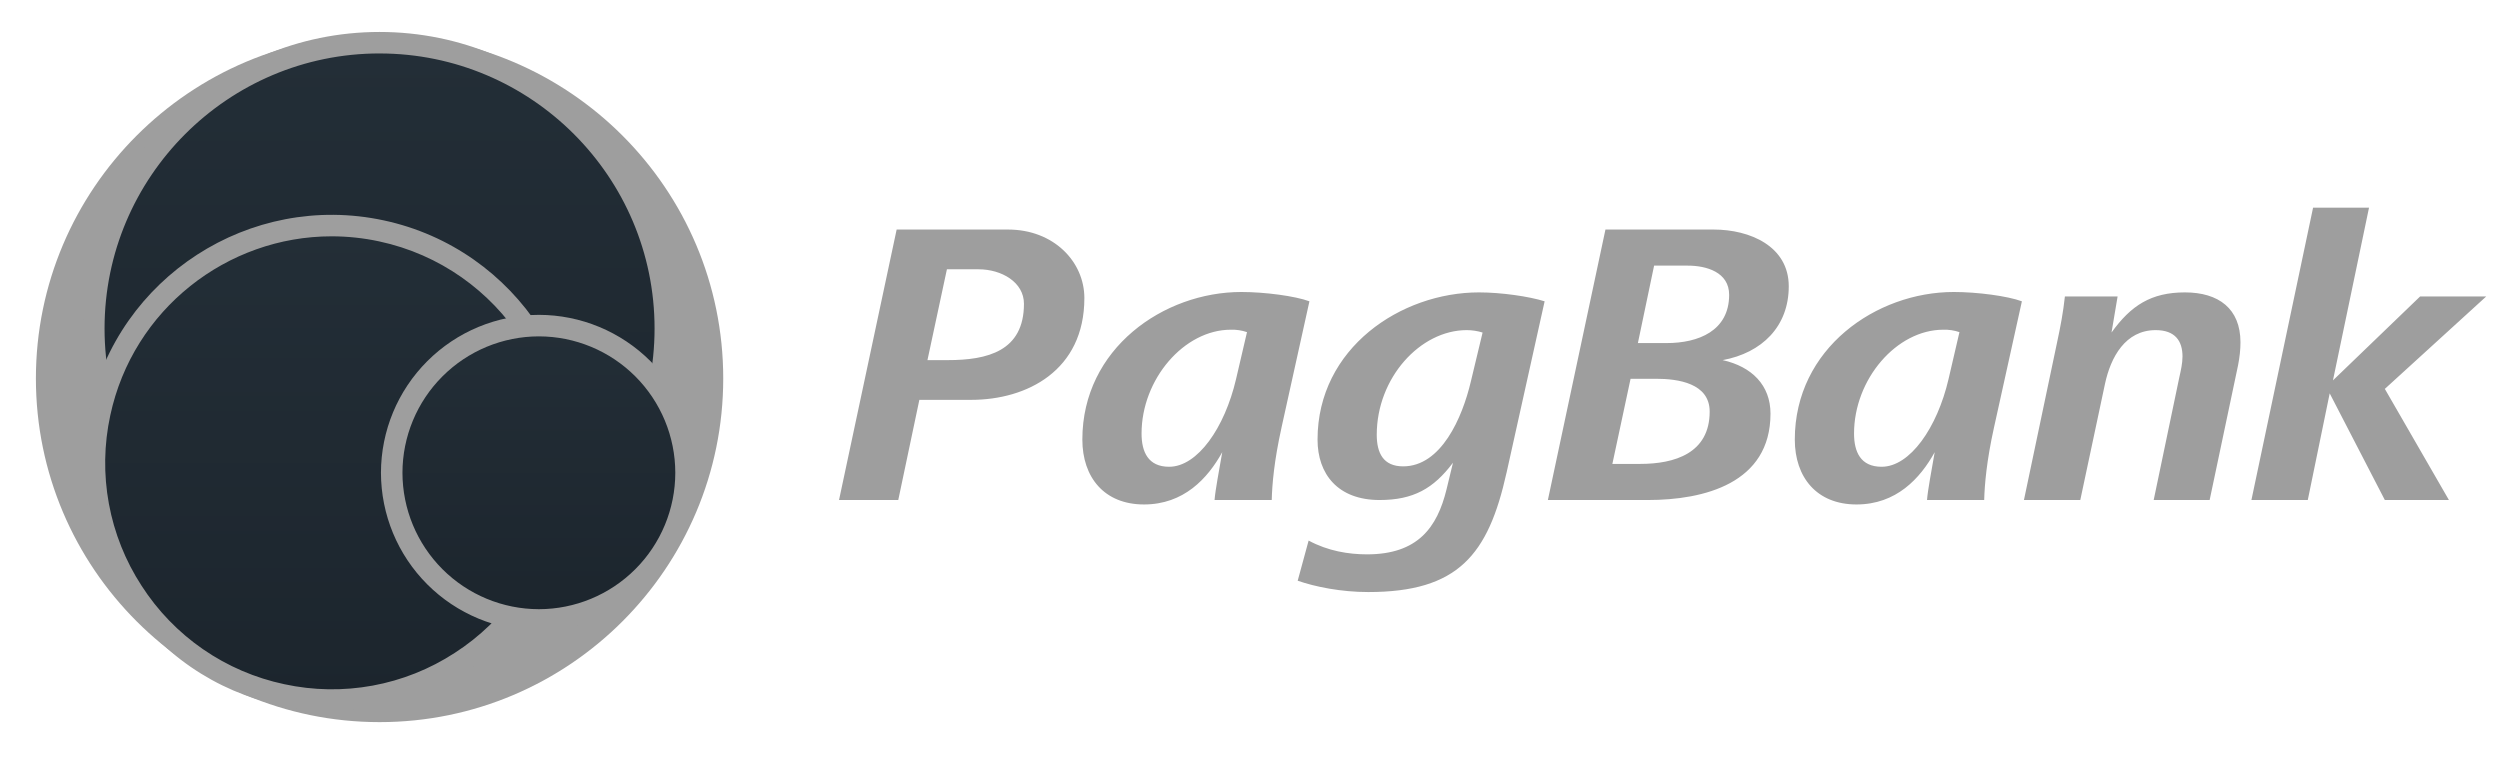 <svg width="167" height="51" viewBox="0 0 167 51" fill="none" xmlns="http://www.w3.org/2000/svg">
<g clip-path="url(#clip0_21_109)">
<path d="M64.88 26.71H61.413L60.004 33.401H56.047L59.896 15.334H67.344C70.379 15.334 72.436 17.475 72.436 19.912C72.436 24.761 68.591 26.71 64.88 26.71ZM65.366 17.987H63.254L61.954 24.056H63.308C65.963 24.056 68.4 23.46 68.4 20.291C68.4 18.855 66.911 17.989 65.368 17.989L65.366 17.987ZM85.602 28.579C85.114 30.773 84.977 32.371 84.952 33.4H81.132C81.186 32.723 81.431 31.45 81.646 30.205C80.672 31.966 79.074 33.698 76.418 33.698C73.763 33.698 72.301 31.883 72.301 29.363C72.301 23.27 77.745 19.505 82.92 19.505C84.49 19.505 86.522 19.775 87.47 20.128L85.6 28.581L85.602 28.579ZM82.215 22.025C79.1 22.025 76.256 25.329 76.256 28.959C76.256 30.178 76.69 31.18 78.098 31.18C79.994 31.18 81.808 28.579 82.567 25.329L83.299 22.187C82.951 22.067 82.583 22.012 82.215 22.025ZM100.634 31.587C99.416 37.058 97.411 39.549 91.398 39.549C89.582 39.549 87.85 39.198 86.686 38.792L87.416 36.11C88.717 36.813 90.096 37.031 91.318 37.031C94.702 37.031 96.003 35.243 96.627 32.696L97.059 30.909C95.758 32.642 94.404 33.401 92.156 33.401C89.368 33.401 88.012 31.668 88.012 29.365C88.012 23.243 93.593 19.532 98.793 19.532C100.283 19.532 102.152 19.802 103.181 20.128L100.636 31.585L100.634 31.587ZM97.979 22.052C94.866 22.052 91.967 25.248 91.967 29.04C91.967 30.259 92.4 31.153 93.73 31.153C96.274 31.153 97.682 27.903 98.251 25.491L99.037 22.214C98.695 22.108 98.338 22.053 97.979 22.052ZM115.073 24.056C117.023 24.489 118.269 25.736 118.269 27.631C118.269 32.29 113.827 33.401 110.089 33.401H103.398L107.244 15.334H114.478C116.888 15.334 119.489 16.444 119.489 19.126C119.489 21.808 117.701 23.57 115.073 24.056ZM110.63 25.302H108.922L107.706 30.989H109.573C111.85 30.989 114.206 30.286 114.206 27.495C114.206 25.599 112.093 25.302 110.63 25.302ZM112.742 17.744H110.494L109.411 22.917H111.336C113.447 22.917 115.507 22.105 115.507 19.694C115.507 18.178 113.987 17.744 112.742 17.744ZM133.194 28.579C132.708 30.773 132.571 32.371 132.544 33.4H128.724C128.778 32.723 129.023 31.45 129.238 30.205C128.264 31.966 126.667 33.698 124.012 33.698C121.357 33.698 119.893 31.883 119.893 29.363C119.893 23.27 125.339 19.505 130.512 19.505C132.084 19.505 134.115 19.775 135.062 20.128L133.194 28.579ZM129.809 22.025C126.694 22.025 123.85 25.329 123.85 28.959C123.85 30.178 124.282 31.18 125.692 31.18C127.587 31.18 129.402 28.579 130.161 25.329L130.891 22.187C130.543 22.067 130.176 22.013 129.809 22.025ZM149.501 24.408L147.604 33.401H143.866L145.575 25.221C145.683 24.734 145.791 24.273 145.791 23.811C145.791 22.782 145.302 22.052 144.001 22.052C141.969 22.052 140.996 23.867 140.616 25.628L138.963 33.401H135.199L137.42 22.837C137.636 21.835 137.827 20.833 137.935 19.802H141.456L141.05 22.212C142.35 20.399 143.704 19.532 145.953 19.532C148.201 19.532 149.663 20.615 149.663 22.863C149.663 23.351 149.609 23.867 149.501 24.408ZM159.307 25.978L163.588 33.401H159.307L155.624 26.277L154.16 33.4H150.395L154.514 13.871H158.251L155.841 25.41L161.663 19.804H166.079L159.307 25.978Z" fill="#9E9E9E"/>
<path d="M25.355 48.238C12.696 48.238 2.398 37.941 2.398 25.283C2.398 12.624 12.696 2.326 25.355 2.326C38.013 2.326 48.312 12.624 48.312 25.283C48.312 37.941 38.013 48.238 25.355 48.238Z" fill="#9E9E9E"/>
<path d="M44.443 22.171C44.443 32.715 35.896 41.26 25.355 41.26C14.811 41.26 6.266 32.715 6.266 22.171C6.266 11.63 14.811 3.083 25.355 3.083C35.898 3.083 44.443 11.63 44.443 22.171Z" fill="black"/>
<path d="M44.443 22.171C44.443 32.715 35.896 41.26 25.355 41.26C14.811 41.26 6.266 32.715 6.266 22.171C6.266 11.63 14.811 3.083 25.355 3.083C35.898 3.083 44.443 11.63 44.443 22.171Z" fill="url(#paint0_linear_21_109)"/>
<path d="M25.355 41.749C14.434 41.749 5.547 32.864 5.547 21.943C5.547 11.022 14.434 2.135 25.355 2.135C36.276 2.135 45.162 11.02 45.162 21.943C45.162 32.864 36.276 41.749 25.355 41.749ZM25.355 3.57C15.225 3.57 6.984 11.812 6.984 21.943C6.984 32.072 15.225 40.312 25.355 40.312C35.484 40.312 43.725 32.072 43.725 21.942C43.725 11.813 35.484 3.571 25.355 3.571V3.57Z" fill="#9E9E9E"/>
<path d="M37.65 34.233C36.993 37.297 35.443 40.098 33.195 42.281C30.947 44.463 28.102 45.931 25.02 46.497C21.938 47.063 18.757 46.703 15.88 45.462C13.003 44.22 10.558 42.154 8.855 39.523C6.572 35.995 5.784 31.705 6.664 27.596C7.556 23.499 10.036 19.923 13.56 17.651C17.084 15.379 21.365 14.597 25.465 15.475C29.565 16.354 33.149 18.822 35.433 22.339C37.716 25.855 38.513 30.134 37.648 34.236L37.65 34.233Z" fill="black"/>
<path d="M37.65 34.233C36.993 37.297 35.443 40.098 33.195 42.281C30.947 44.463 28.102 45.931 25.02 46.497C21.938 47.063 18.757 46.703 15.88 45.462C13.003 44.22 10.558 42.154 8.855 39.523C6.572 35.995 5.784 31.705 6.664 27.596C7.556 23.499 10.036 19.923 13.56 17.651C17.084 15.379 21.365 14.597 25.465 15.475C29.565 16.354 33.149 18.822 35.433 22.339C37.716 25.855 38.513 30.134 37.648 34.236L37.65 34.233Z" fill="url(#paint1_linear_21_109)"/>
<path d="M22.191 47.481C21.014 47.48 19.839 47.355 18.688 47.107C16.559 46.657 14.541 45.789 12.749 44.555C10.958 43.32 9.429 41.742 8.252 39.912C7.065 38.089 6.251 36.047 5.859 33.907C5.466 31.766 5.502 29.569 5.965 27.443C7.876 18.515 16.698 12.806 25.628 14.72C34.556 16.634 40.265 25.455 38.351 34.384C37.901 36.513 37.033 38.531 35.798 40.322C34.562 42.114 32.984 43.642 31.154 44.819C28.486 46.554 25.373 47.479 22.191 47.481H22.191ZM22.155 15.786C15.177 15.786 8.887 20.653 7.367 27.745C6.946 29.687 6.914 31.693 7.273 33.647C7.632 35.601 8.375 37.465 9.459 39.13C10.534 40.801 11.929 42.243 13.565 43.371C15.2 44.499 17.044 45.292 18.988 45.704C20.93 46.126 22.936 46.158 24.89 45.799C26.845 45.441 28.709 44.698 30.375 43.614C32.046 42.539 33.488 41.143 34.617 39.507C35.745 37.871 36.538 36.027 36.949 34.083C38.695 25.928 33.483 17.873 25.326 16.124C24.284 15.9 23.221 15.787 22.155 15.786Z" fill="#9E9E9E"/>
<path d="M45.828 31.581C45.828 34.189 44.792 36.69 42.948 38.533C41.105 40.377 38.604 41.413 35.996 41.413C33.389 41.413 30.888 40.377 29.045 38.533C27.201 36.69 26.165 34.189 26.165 31.581C26.165 28.974 27.201 26.473 29.045 24.63C30.888 22.786 33.389 21.75 35.996 21.75C38.604 21.75 41.105 22.786 42.948 24.63C44.792 26.473 45.828 28.974 45.828 31.581Z" fill="black"/>
<path d="M45.828 31.581C45.828 34.189 44.792 36.69 42.948 38.533C41.105 40.377 38.604 41.413 35.996 41.413C33.389 41.413 30.888 40.377 29.045 38.533C27.201 36.69 26.165 34.189 26.165 31.581C26.165 28.974 27.201 26.473 29.045 24.63C30.888 22.786 33.389 21.75 35.996 21.75C38.604 21.75 41.105 22.786 42.948 24.63C44.792 26.473 45.828 28.974 45.828 31.581Z" fill="url(#paint2_linear_21_109)"/>
<path d="M35.997 42.129C33.201 42.126 30.519 41.014 28.542 39.036C26.564 37.059 25.452 34.378 25.448 31.581C25.452 28.784 26.564 26.103 28.542 24.126C30.519 22.148 33.2 21.036 35.997 21.032C38.794 21.036 41.474 22.148 43.452 24.126C45.43 26.103 46.542 28.784 46.546 31.581C46.542 34.377 45.429 37.058 43.452 39.036C41.475 41.013 38.794 42.126 35.997 42.129ZM35.997 22.469C33.581 22.472 31.265 23.433 29.557 25.141C27.848 26.849 26.887 29.165 26.884 31.581C26.887 33.997 27.848 36.313 29.556 38.022C31.265 39.73 33.581 40.691 35.997 40.694C38.413 40.692 40.73 39.731 42.438 38.022C44.147 36.314 45.108 33.997 45.11 31.581C45.107 29.165 44.146 26.849 42.438 25.141C40.729 23.432 38.413 22.472 35.997 22.469Z" fill="#9E9E9E"/>
</g>
<defs>
<linearGradient id="paint0_linear_21_109" x1="25.355" y1="3.083" x2="25.355" y2="41.26" gradientUnits="userSpaceOnUse">
<stop stop-color="#232E37"/>
<stop offset="1" stop-color="#1C252D"/>
</linearGradient>
<linearGradient id="paint1_linear_21_109" x1="22.151" y1="15.123" x2="22.151" y2="46.758" gradientUnits="userSpaceOnUse">
<stop stop-color="#232E37"/>
<stop offset="1" stop-color="#1C252D"/>
</linearGradient>
<linearGradient id="paint2_linear_21_109" x1="35.996" y1="21.75" x2="35.996" y2="41.413" gradientUnits="userSpaceOnUse">
<stop stop-color="#232E37"/>
<stop offset="1" stop-color="#1C252D"/>
</linearGradient>
<clipPath id="clip0_21_109">
<rect width="166.153" height="50.378" fill="white" transform="translate(0.1)"/>
</clipPath>
</defs>
</svg>
